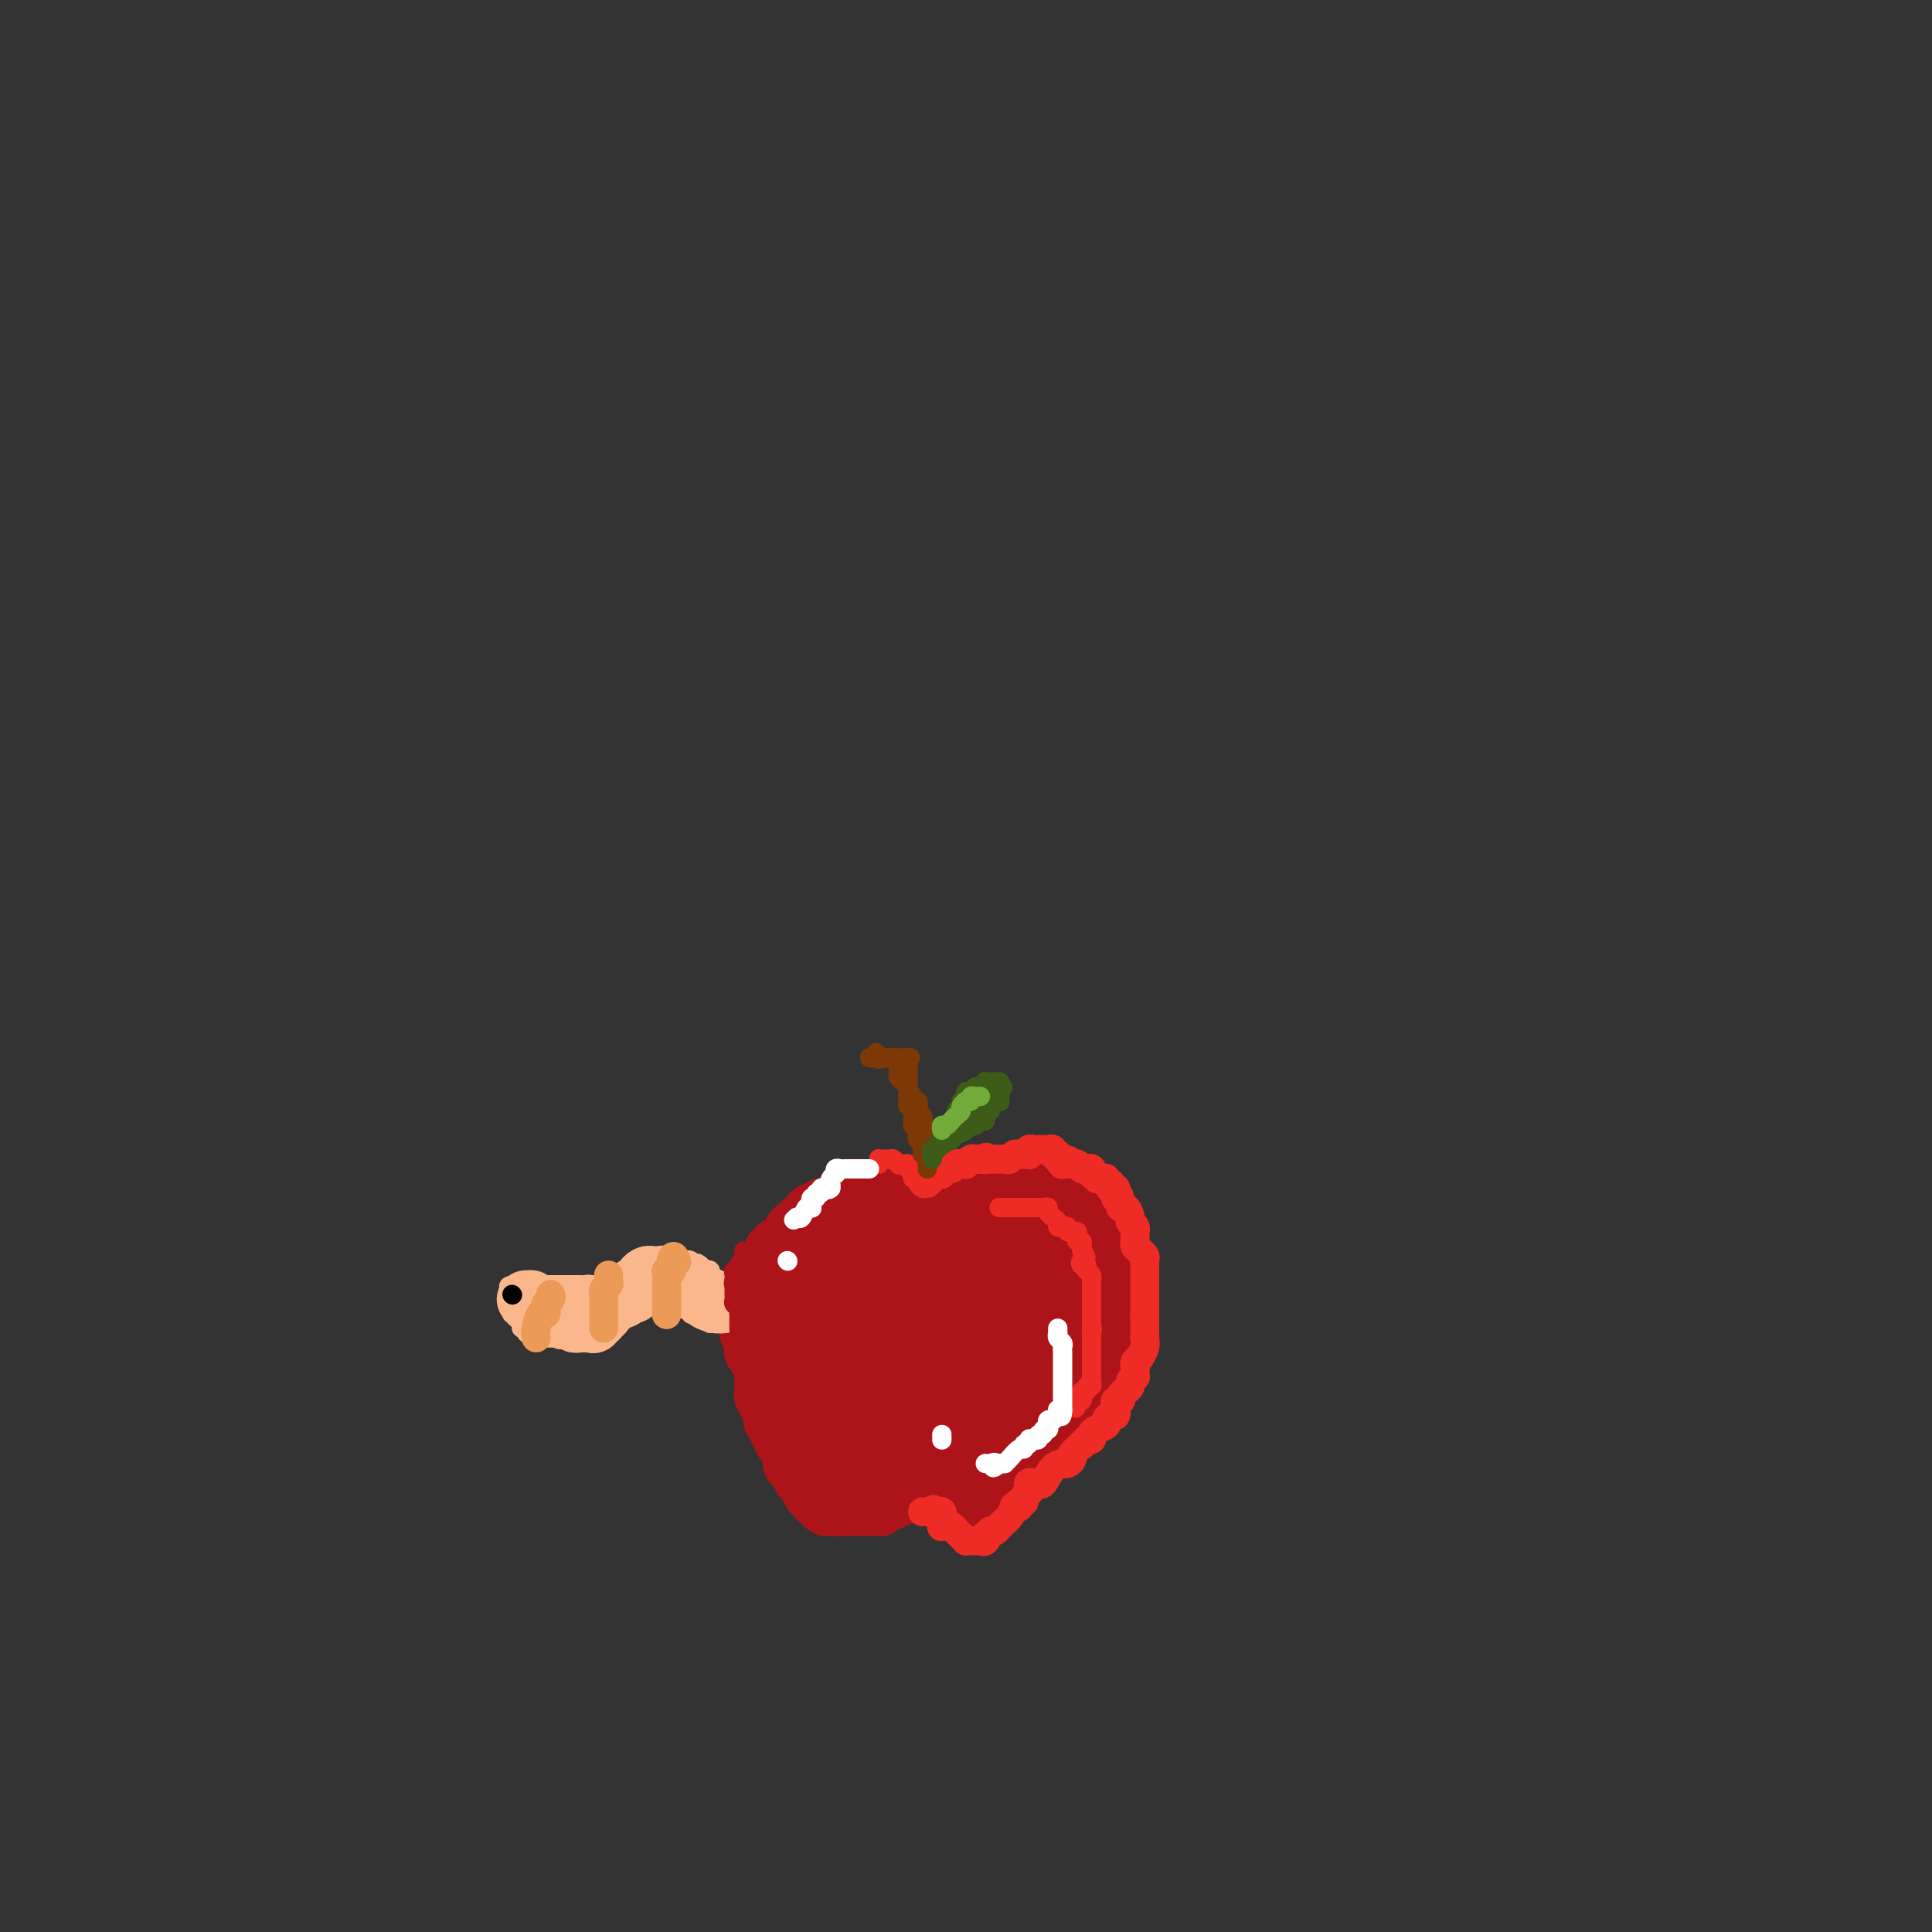 <svg viewBox='0 0 400 400' version='1.1' xmlns='http://www.w3.org/2000/svg' xmlns:xlink='http://www.w3.org/1999/xlink'><rect x="0" y="0" width="400" height="400" fill="#333333" stroke="none"/><g fill='none' stroke='#AD1419' stroke-width='12' stroke-linecap='round' stroke-linejoin='round'><path d='M194,250c0.451,0.007 0.903,0.013 1,0c0.097,-0.013 -0.160,-0.046 0,0c0.160,0.046 0.736,0.170 1,0c0.264,-0.170 0.217,-0.633 1,-1c0.783,-0.367 2.395,-0.638 3,-1c0.605,-0.362 0.204,-0.814 0,-1c-0.204,-0.186 -0.209,-0.106 0,0c0.209,0.106 0.633,0.238 1,0c0.367,-0.238 0.676,-0.847 1,-1c0.324,-0.153 0.664,0.152 1,0c0.336,-0.152 0.667,-0.759 1,-1c0.333,-0.241 0.666,-0.117 1,0c0.334,0.117 0.667,0.227 1,0c0.333,-0.227 0.667,-0.792 1,-1c0.333,-0.208 0.667,-0.059 1,0c0.333,0.059 0.667,0.030 1,0'/><path d='M209,244c2.500,-0.928 1.251,-0.249 1,0c-0.251,0.249 0.496,0.067 1,0c0.504,-0.067 0.765,-0.018 1,0c0.235,0.018 0.443,0.004 1,0c0.557,-0.004 1.462,0.002 2,0c0.538,-0.002 0.707,-0.011 1,0c0.293,0.011 0.709,0.041 1,0c0.291,-0.041 0.455,-0.155 1,0c0.545,0.155 1.469,0.578 2,1c0.531,0.422 0.667,0.844 1,1c0.333,0.156 0.862,0.045 1,0c0.138,-0.045 -0.117,-0.024 0,0c0.117,0.024 0.605,0.052 1,0c0.395,-0.052 0.697,-0.183 1,0c0.303,0.183 0.607,0.679 1,1c0.393,0.321 0.876,0.466 1,1c0.124,0.534 -0.111,1.458 0,2c0.111,0.542 0.569,0.704 1,1c0.431,0.296 0.834,0.727 1,1c0.166,0.273 0.096,0.388 0,1c-0.096,0.612 -0.218,1.722 0,2c0.218,0.278 0.775,-0.278 1,0c0.225,0.278 0.117,1.388 0,2c-0.117,0.612 -0.241,0.727 0,1c0.241,0.273 0.849,0.703 1,1c0.151,0.297 -0.155,0.461 0,1c0.155,0.539 0.773,1.453 1,2c0.227,0.547 0.065,0.728 0,1c-0.065,0.272 -0.032,0.636 0,1'/><path d='M231,264c1.083,2.963 0.290,1.371 0,1c-0.290,-0.371 -0.078,0.478 0,1c0.078,0.522 0.021,0.717 0,1c-0.021,0.283 -0.006,0.654 0,1c0.006,0.346 0.001,0.666 0,1c-0.001,0.334 -0.000,0.684 0,1c0.000,0.316 0.000,0.600 0,1c-0.000,0.400 0.000,0.916 0,1c-0.000,0.084 -0.000,-0.263 0,0c0.000,0.263 0.001,1.135 0,2c-0.001,0.865 -0.004,1.723 0,2c0.004,0.277 0.016,-0.028 0,0c-0.016,0.028 -0.060,0.388 0,1c0.060,0.612 0.223,1.475 0,2c-0.223,0.525 -0.833,0.713 -1,1c-0.167,0.287 0.109,0.672 0,1c-0.109,0.328 -0.601,0.598 -1,1c-0.399,0.402 -0.703,0.937 -1,1c-0.297,0.063 -0.587,-0.347 -1,0c-0.413,0.347 -0.951,1.451 -1,2c-0.049,0.549 0.389,0.543 0,1c-0.389,0.457 -1.606,1.375 -2,2c-0.394,0.625 0.034,0.955 0,1c-0.034,0.045 -0.530,-0.195 -1,0c-0.470,0.195 -0.913,0.826 -1,1c-0.087,0.174 0.183,-0.108 0,0c-0.183,0.108 -0.818,0.606 -1,1c-0.182,0.394 0.091,0.684 0,1c-0.091,0.316 -0.545,0.658 -1,1'/><path d='M220,293c-1.730,1.944 -1.056,0.304 -1,0c0.056,-0.304 -0.506,0.728 -1,1c-0.494,0.272 -0.920,-0.215 -1,0c-0.080,0.215 0.186,1.132 0,2c-0.186,0.868 -0.824,1.685 -1,2c-0.176,0.315 0.112,0.126 0,0c-0.112,-0.126 -0.622,-0.189 -1,0c-0.378,0.189 -0.622,0.629 -1,1c-0.378,0.371 -0.889,0.674 -1,1c-0.111,0.326 0.177,0.675 0,1c-0.177,0.325 -0.821,0.626 -1,1c-0.179,0.374 0.106,0.821 0,1c-0.106,0.179 -0.603,0.089 -1,0c-0.397,-0.089 -0.694,-0.178 -1,0c-0.306,0.178 -0.619,0.622 -1,1c-0.381,0.378 -0.828,0.689 -1,1c-0.172,0.311 -0.070,0.623 0,1c0.070,0.377 0.106,0.818 0,1c-0.106,0.182 -0.354,0.104 -1,0c-0.646,-0.104 -1.689,-0.235 -2,0c-0.311,0.235 0.110,0.837 0,1c-0.110,0.163 -0.750,-0.111 -1,0c-0.250,0.111 -0.108,0.607 0,1c0.108,0.393 0.183,0.683 0,1c-0.183,0.317 -0.624,0.662 -1,1c-0.376,0.338 -0.688,0.669 -1,1'/><path d='M202,312c-3.029,2.956 -1.600,0.846 -1,0c0.600,-0.846 0.372,-0.426 0,0c-0.372,0.426 -0.887,0.860 -1,1c-0.113,0.140 0.177,-0.014 0,0c-0.177,0.014 -0.821,0.197 -1,0c-0.179,-0.197 0.106,-0.774 0,-1c-0.106,-0.226 -0.603,-0.102 -1,0c-0.397,0.102 -0.694,0.181 -1,0c-0.306,-0.181 -0.621,-0.623 -1,-1c-0.379,-0.377 -0.823,-0.689 -1,-1c-0.177,-0.311 -0.089,-0.619 0,-1c0.089,-0.381 0.178,-0.833 0,-1c-0.178,-0.167 -0.622,-0.048 -1,0c-0.378,0.048 -0.689,0.024 -1,0'/><path d='M193,308c-1.349,-0.846 -0.221,-0.960 0,-1c0.221,-0.040 -0.466,-0.007 -1,0c-0.534,0.007 -0.917,-0.012 -1,0c-0.083,0.012 0.133,0.055 0,0c-0.133,-0.055 -0.614,-0.208 -1,0c-0.386,0.208 -0.678,0.777 -1,1c-0.322,0.223 -0.674,0.098 -1,0c-0.326,-0.098 -0.626,-0.171 -1,0c-0.374,0.171 -0.821,0.584 -1,1c-0.179,0.416 -0.089,0.833 0,1c0.089,0.167 0.178,0.083 0,0c-0.178,-0.083 -0.622,-0.167 -1,0c-0.378,0.167 -0.689,0.583 -1,1'/><path d='M184,311c-1.559,0.480 -0.957,0.181 -1,0c-0.043,-0.181 -0.733,-0.245 -1,0c-0.267,0.245 -0.113,0.798 0,1c0.113,0.202 0.185,0.054 0,0c-0.185,-0.054 -0.628,-0.015 -1,0c-0.372,0.015 -0.673,0.004 -1,0c-0.327,-0.004 -0.679,-0.001 -1,0c-0.321,0.001 -0.611,0.000 -1,0c-0.389,-0.000 -0.878,-0.000 -1,0c-0.122,0.000 0.122,0.000 0,0c-0.122,-0.000 -0.610,-0.000 -1,0c-0.390,0.000 -0.683,0.000 -1,0c-0.317,-0.000 -0.659,-0.000 -1,0'/><path d='M174,312c-1.786,0.154 -1.252,0.038 -1,0c0.252,-0.038 0.221,0.001 0,0c-0.221,-0.001 -0.633,-0.043 -1,0c-0.367,0.043 -0.691,0.170 -1,0c-0.309,-0.170 -0.605,-0.638 -1,-1c-0.395,-0.362 -0.889,-0.618 -1,-1c-0.111,-0.382 0.162,-0.891 0,-1c-0.162,-0.109 -0.761,0.182 -1,0c-0.239,-0.182 -0.120,-0.836 0,-1c0.120,-0.164 0.242,0.163 0,0c-0.242,-0.163 -0.849,-0.817 -1,-1c-0.151,-0.183 0.153,0.105 0,0c-0.153,-0.105 -0.763,-0.603 -1,-1c-0.237,-0.397 -0.102,-0.694 0,-1c0.102,-0.306 0.171,-0.621 0,-1c-0.171,-0.379 -0.582,-0.823 -1,-1c-0.418,-0.177 -0.843,-0.089 -1,0c-0.157,0.089 -0.045,0.179 0,0c0.045,-0.179 0.022,-0.626 0,-1c-0.022,-0.374 -0.045,-0.674 0,-1c0.045,-0.326 0.156,-0.679 0,-1c-0.156,-0.321 -0.581,-0.611 -1,-1c-0.419,-0.389 -0.834,-0.877 -1,-1c-0.166,-0.123 -0.083,0.121 0,0c0.083,-0.121 0.167,-0.606 0,-1c-0.167,-0.394 -0.583,-0.697 -1,-1'/><path d='M161,296c-1.177,-2.328 -0.119,-1.148 0,-1c0.119,0.148 -0.699,-0.735 -1,-1c-0.301,-0.265 -0.084,0.088 0,0c0.084,-0.088 0.036,-0.616 0,-1c-0.036,-0.384 -0.061,-0.624 0,-1c0.061,-0.376 0.209,-0.888 0,-1c-0.209,-0.112 -0.774,0.177 -1,0c-0.226,-0.177 -0.113,-0.821 0,-1c0.113,-0.179 0.226,0.107 0,0c-0.226,-0.107 -0.793,-0.607 -1,-1c-0.207,-0.393 -0.056,-0.680 0,-1c0.056,-0.320 0.016,-0.675 0,-1c-0.016,-0.325 -0.008,-0.620 0,-1c0.008,-0.380 0.017,-0.843 0,-1c-0.017,-0.157 -0.061,-0.006 0,0c0.061,0.006 0.226,-0.131 0,-1c-0.226,-0.869 -0.844,-2.470 -1,-3c-0.156,-0.530 0.150,0.011 0,0c-0.150,-0.011 -0.757,-0.575 -1,-1c-0.243,-0.425 -0.121,-0.713 0,-1'/><path d='M156,279c-0.713,-3.035 0.005,-2.122 0,-2c-0.005,0.122 -0.733,-0.546 -1,-1c-0.267,-0.454 -0.071,-0.695 0,-1c0.071,-0.305 0.019,-0.673 0,-1c-0.019,-0.327 -0.005,-0.612 0,-1c0.005,-0.388 0.001,-0.877 0,-1c-0.001,-0.123 -0.000,0.121 0,0c0.000,-0.121 -0.001,-0.606 0,-1c0.001,-0.394 0.003,-0.696 0,-1c-0.003,-0.304 -0.011,-0.610 0,-1c0.011,-0.390 0.042,-0.864 0,-1c-0.042,-0.136 -0.156,0.066 0,0c0.156,-0.066 0.581,-0.400 1,-1c0.419,-0.600 0.833,-1.465 1,-2c0.167,-0.535 0.087,-0.738 0,-1c-0.087,-0.262 -0.182,-0.582 0,-1c0.182,-0.418 0.641,-0.934 1,-1c0.359,-0.066 0.617,0.318 1,0c0.383,-0.318 0.890,-1.338 1,-2c0.110,-0.662 -0.178,-0.965 0,-1c0.178,-0.035 0.822,0.198 1,0c0.178,-0.198 -0.111,-0.827 0,-1c0.111,-0.173 0.621,0.108 1,0c0.379,-0.108 0.627,-0.606 1,-1c0.373,-0.394 0.870,-0.683 1,-1c0.130,-0.317 -0.106,-0.662 0,-1c0.106,-0.338 0.553,-0.669 1,-1'/><path d='M165,254c1.626,-1.730 1.693,-1.056 2,-1c0.307,0.056 0.856,-0.507 1,-1c0.144,-0.493 -0.116,-0.916 0,-1c0.116,-0.084 0.610,0.169 1,0c0.390,-0.169 0.678,-0.762 1,-1c0.322,-0.238 0.678,-0.120 1,0c0.322,0.120 0.611,0.244 1,0c0.389,-0.244 0.877,-0.854 1,-1c0.123,-0.146 -0.121,0.172 0,0c0.121,-0.172 0.606,-0.834 1,-1c0.394,-0.166 0.697,0.166 1,0c0.303,-0.166 0.606,-0.829 1,-1c0.394,-0.171 0.879,0.150 1,0c0.121,-0.150 -0.123,-0.772 0,-1c0.123,-0.228 0.611,-0.061 1,0c0.389,0.061 0.678,0.016 1,0c0.322,-0.016 0.678,-0.004 1,0c0.322,0.004 0.611,0.001 1,0c0.389,-0.001 0.878,-0.000 1,0c0.122,0.000 -0.122,0.000 0,0c0.122,-0.000 0.610,-0.000 1,0c0.390,0.000 0.683,0.000 1,0c0.317,-0.000 0.659,-0.000 1,0'/><path d='M185,246c3.277,-1.242 1.471,-0.348 1,0c-0.471,0.348 0.395,0.150 1,0c0.605,-0.150 0.950,-0.251 1,0c0.050,0.251 -0.193,0.855 0,1c0.193,0.145 0.823,-0.168 1,0c0.177,0.168 -0.097,0.816 0,1c0.097,0.184 0.566,-0.095 1,0c0.434,0.095 0.833,0.565 1,1c0.167,0.435 0.100,0.834 0,1c-0.100,0.166 -0.234,0.097 0,0c0.234,-0.097 0.836,-0.222 1,0c0.164,0.222 -0.111,0.791 0,1c0.111,0.209 0.607,0.056 1,0c0.393,-0.056 0.684,-0.016 1,0c0.316,0.016 0.658,0.008 1,0'/><path d='M195,251c1.501,0.774 0.252,0.207 0,0c-0.252,-0.207 0.492,-0.056 1,0c0.508,0.056 0.779,0.015 1,0c0.221,-0.015 0.391,-0.004 1,0c0.609,0.004 1.656,0.001 2,0c0.344,-0.001 -0.014,-0.000 0,0c0.014,0.000 0.399,0.000 1,0c0.601,-0.000 1.417,0.000 2,0c0.583,-0.000 0.935,-0.001 1,0c0.065,0.001 -0.155,0.004 0,0c0.155,-0.004 0.685,-0.015 1,0c0.315,0.015 0.413,0.055 1,0c0.587,-0.055 1.661,-0.207 2,0c0.339,0.207 -0.059,0.772 0,1c0.059,0.228 0.575,0.117 1,0c0.425,-0.117 0.758,-0.241 1,0c0.242,0.241 0.393,0.848 1,1c0.607,0.152 1.672,-0.152 2,0c0.328,0.152 -0.080,0.759 0,1c0.080,0.241 0.648,0.117 1,0c0.352,-0.117 0.489,-0.229 1,0c0.511,0.229 1.395,0.797 2,1c0.605,0.203 0.932,0.042 1,0c0.068,-0.042 -0.122,0.035 0,0c0.122,-0.035 0.554,-0.182 1,0c0.446,0.182 0.904,0.692 1,1c0.096,0.308 -0.170,0.412 0,1c0.170,0.588 0.777,1.658 1,2c0.223,0.342 0.064,-0.045 0,0c-0.064,0.045 -0.032,0.523 0,1'/><path d='M221,260c0.155,0.798 0.041,0.791 0,1c-0.041,0.209 -0.011,0.632 0,1c0.011,0.368 0.003,0.681 0,1c-0.003,0.319 -0.001,0.644 0,1c0.001,0.356 0.000,0.743 0,1c-0.000,0.257 0.000,0.383 0,1c-0.000,0.617 -0.000,1.725 0,2c0.000,0.275 0.001,-0.282 0,0c-0.001,0.282 -0.004,1.402 0,2c0.004,0.598 0.016,0.675 0,1c-0.016,0.325 -0.061,0.899 0,1c0.061,0.101 0.228,-0.272 0,0c-0.228,0.272 -0.850,1.189 -1,2c-0.150,0.811 0.171,1.517 0,2c-0.171,0.483 -0.834,0.744 -1,1c-0.166,0.256 0.166,0.507 0,1c-0.166,0.493 -0.828,1.229 -1,2c-0.172,0.771 0.148,1.577 0,2c-0.148,0.423 -0.764,0.464 -1,1c-0.236,0.536 -0.091,1.565 0,2c0.091,0.435 0.127,0.274 0,1c-0.127,0.726 -0.416,2.340 -1,3c-0.584,0.660 -1.462,0.366 -2,1c-0.538,0.634 -0.736,2.197 -1,3c-0.264,0.803 -0.596,0.845 -1,1c-0.404,0.155 -0.882,0.423 -1,1c-0.118,0.577 0.123,1.464 0,2c-0.123,0.536 -0.610,0.721 -1,1c-0.390,0.279 -0.683,0.651 -1,1c-0.317,0.349 -0.659,0.674 -1,1'/><path d='M208,300c-1.345,2.348 -0.207,1.216 0,1c0.207,-0.216 -0.518,0.482 -1,1c-0.482,0.518 -0.721,0.857 -1,1c-0.279,0.143 -0.600,0.091 -1,0c-0.400,-0.091 -0.880,-0.221 -1,0c-0.120,0.221 0.122,0.792 0,1c-0.122,0.208 -0.606,0.052 -1,0c-0.394,-0.052 -0.697,0.000 -1,0c-0.303,-0.000 -0.606,-0.053 -1,0c-0.394,0.053 -0.879,0.211 -1,0c-0.121,-0.211 0.122,-0.793 0,-1c-0.122,-0.207 -0.610,-0.040 -1,0c-0.390,0.040 -0.681,-0.046 -1,0c-0.319,0.046 -0.667,0.222 -1,0c-0.333,-0.222 -0.653,-0.844 -1,-1c-0.347,-0.156 -0.723,0.155 -1,0c-0.277,-0.155 -0.455,-0.775 -1,-1c-0.545,-0.225 -1.455,-0.056 -2,0c-0.545,0.056 -0.723,0.000 -1,0c-0.277,-0.000 -0.651,0.055 -1,0c-0.349,-0.055 -0.671,-0.221 -1,0c-0.329,0.221 -0.666,0.829 -1,1c-0.334,0.171 -0.667,-0.094 -1,0c-0.333,0.094 -0.667,0.547 -1,1'/><path d='M186,303c-2.581,-0.154 -0.533,-0.037 0,0c0.533,0.037 -0.450,-0.004 -1,0c-0.550,0.004 -0.668,0.054 -1,0c-0.332,-0.054 -0.876,-0.211 -1,0c-0.124,0.211 0.174,0.789 0,1c-0.174,0.211 -0.820,0.056 -1,0c-0.180,-0.056 0.107,-0.014 0,0c-0.107,0.014 -0.607,-0.000 -1,0c-0.393,0.000 -0.679,0.015 -1,0c-0.321,-0.015 -0.678,-0.060 -1,0c-0.322,0.060 -0.611,0.223 -1,0c-0.389,-0.223 -0.879,-0.833 -1,-1c-0.121,-0.167 0.126,0.110 0,0c-0.126,-0.110 -0.626,-0.607 -1,-1c-0.374,-0.393 -0.621,-0.682 -1,-1c-0.379,-0.318 -0.889,-0.665 -1,-1c-0.111,-0.335 0.178,-0.660 0,-1c-0.178,-0.340 -0.821,-0.696 -1,-1c-0.179,-0.304 0.107,-0.556 0,-1c-0.107,-0.444 -0.607,-1.082 -1,-2c-0.393,-0.918 -0.680,-2.118 -1,-3c-0.320,-0.882 -0.674,-1.447 -1,-2c-0.326,-0.553 -0.623,-1.093 -1,-2c-0.377,-0.907 -0.832,-2.182 -1,-3c-0.168,-0.818 -0.049,-1.178 0,-2c0.049,-0.822 0.027,-2.107 0,-3c-0.027,-0.893 -0.059,-1.394 0,-2c0.059,-0.606 0.208,-1.317 0,-2c-0.208,-0.683 -0.774,-1.338 -1,-2c-0.226,-0.662 -0.113,-1.331 0,-2'/><path d='M167,272c-0.928,-4.348 -0.248,-2.220 0,-2c0.248,0.220 0.065,-1.470 0,-2c-0.065,-0.530 -0.014,0.100 0,0c0.014,-0.100 -0.011,-0.931 0,-2c0.011,-1.069 0.058,-2.377 0,-3c-0.058,-0.623 -0.222,-0.562 0,-1c0.222,-0.438 0.829,-1.375 1,-2c0.171,-0.625 -0.095,-0.937 0,-1c0.095,-0.063 0.550,0.123 1,0c0.450,-0.123 0.894,-0.554 1,-1c0.106,-0.446 -0.126,-0.908 0,-1c0.126,-0.092 0.610,0.187 1,0c0.390,-0.187 0.687,-0.839 1,-1c0.313,-0.161 0.642,0.168 1,0c0.358,-0.168 0.744,-0.834 1,-1c0.256,-0.166 0.382,0.167 1,0c0.618,-0.167 1.727,-0.833 2,-1c0.273,-0.167 -0.292,0.166 0,0c0.292,-0.166 1.440,-0.829 2,-1c0.560,-0.171 0.531,0.151 1,0c0.469,-0.151 1.436,-0.773 2,-1c0.564,-0.227 0.724,-0.058 1,0c0.276,0.058 0.668,0.004 1,0c0.332,-0.004 0.603,0.041 1,0c0.397,-0.041 0.918,-0.168 1,0c0.082,0.168 -0.277,0.633 0,1c0.277,0.367 1.190,0.637 2,1c0.810,0.363 1.517,0.818 2,1c0.483,0.182 0.741,0.091 1,0'/><path d='M191,255c1.736,0.480 1.577,0.180 2,0c0.423,-0.180 1.428,-0.240 2,0c0.572,0.240 0.712,0.781 1,1c0.288,0.219 0.724,0.115 1,0c0.276,-0.115 0.394,-0.241 1,0c0.606,0.241 1.702,0.849 2,1c0.298,0.151 -0.202,-0.156 0,0c0.202,0.156 1.105,0.774 2,1c0.895,0.226 1.780,0.061 2,0c0.220,-0.061 -0.226,-0.016 0,0c0.226,0.016 1.122,0.003 2,0c0.878,-0.003 1.737,0.003 2,0c0.263,-0.003 -0.069,-0.016 0,0c0.069,0.016 0.540,0.060 1,0c0.460,-0.060 0.908,-0.224 1,0c0.092,0.224 -0.171,0.838 0,1c0.171,0.162 0.778,-0.126 1,0c0.222,0.126 0.059,0.666 0,1c-0.059,0.334 -0.016,0.460 0,1c0.016,0.540 0.004,1.493 0,2c-0.004,0.507 -0.001,0.569 0,1c0.001,0.431 0.000,1.232 0,2c-0.000,0.768 -0.000,1.504 0,2c0.000,0.496 0.001,0.752 0,1c-0.001,0.248 -0.003,0.489 0,1c0.003,0.511 0.011,1.292 0,2c-0.011,0.708 -0.041,1.345 0,2c0.041,0.655 0.155,1.330 0,2c-0.155,0.670 -0.577,1.335 -1,2'/><path d='M210,278c-0.089,2.898 0.187,1.143 0,1c-0.187,-0.143 -0.839,1.328 -1,2c-0.161,0.672 0.168,0.546 0,1c-0.168,0.454 -0.833,1.487 -1,2c-0.167,0.513 0.163,0.507 0,1c-0.163,0.493 -0.818,1.484 -1,2c-0.182,0.516 0.109,0.557 0,1c-0.109,0.443 -0.616,1.288 -1,2c-0.384,0.712 -0.643,1.290 -1,2c-0.357,0.710 -0.813,1.552 -1,2c-0.187,0.448 -0.107,0.502 0,1c0.107,0.498 0.239,1.439 0,2c-0.239,0.561 -0.849,0.740 -1,1c-0.151,0.260 0.156,0.600 0,1c-0.156,0.400 -0.774,0.859 -1,1c-0.226,0.141 -0.061,-0.037 0,-2c0.061,-1.963 0.016,-5.713 0,-7c-0.016,-1.287 -0.005,-0.112 0,-1c0.005,-0.888 0.002,-3.838 0,-5c-0.002,-1.162 -0.005,-0.534 0,-1c0.005,-0.466 0.016,-2.026 0,-3c-0.016,-0.974 -0.060,-1.363 0,-2c0.060,-0.637 0.222,-1.521 0,-2c-0.222,-0.479 -0.829,-0.552 -1,-1c-0.171,-0.448 0.094,-1.271 0,-2c-0.094,-0.729 -0.547,-1.365 -1,-2'/><path d='M200,272c-0.311,-4.445 -0.087,-1.557 0,-1c0.087,0.557 0.037,-1.218 0,-2c-0.037,-0.782 -0.063,-0.573 0,-1c0.063,-0.427 0.214,-1.490 0,-2c-0.214,-0.510 -0.794,-0.465 -1,-1c-0.206,-0.535 -0.040,-1.648 0,-2c0.040,-0.352 -0.046,0.059 0,0c0.046,-0.059 0.225,-0.588 0,-1c-0.225,-0.412 -0.853,-0.706 -1,-1c-0.147,-0.294 0.186,-0.587 0,-1c-0.186,-0.413 -0.890,-0.946 -1,-1c-0.110,-0.054 0.374,0.371 0,0c-0.374,-0.371 -1.606,-1.537 -2,-2c-0.394,-0.463 0.048,-0.224 0,0c-0.048,0.224 -0.587,0.431 -1,1c-0.413,0.569 -0.699,1.500 -1,2c-0.301,0.500 -0.617,0.569 -1,1c-0.383,0.431 -0.835,1.222 -1,2c-0.165,0.778 -0.044,1.541 0,2c0.044,0.459 0.012,0.612 0,1c-0.012,0.388 -0.005,1.010 0,2c0.005,0.990 0.007,2.348 0,3c-0.007,0.652 -0.022,0.597 0,1c0.022,0.403 0.083,1.262 0,2c-0.083,0.738 -0.309,1.354 0,2c0.309,0.646 1.155,1.323 2,2'/><path d='M193,278c0.471,2.742 0.647,2.096 1,2c0.353,-0.096 0.883,0.358 1,1c0.117,0.642 -0.179,1.471 0,2c0.179,0.529 0.833,0.758 1,1c0.167,0.242 -0.151,0.498 0,1c0.151,0.502 0.773,1.252 1,2c0.227,0.748 0.061,1.496 0,2c-0.061,0.504 -0.016,0.765 0,1c0.016,0.235 0.004,0.443 0,1c-0.004,0.557 -0.001,1.463 0,2c0.001,0.537 0.001,0.703 0,1c-0.001,0.297 -0.003,0.723 0,1c0.003,0.277 0.012,0.404 0,1c-0.012,0.596 -0.045,1.662 0,2c0.045,0.338 0.167,-0.053 0,0c-0.167,0.053 -0.622,0.550 -1,1c-0.378,0.450 -0.679,0.853 -1,1c-0.321,0.147 -0.664,0.037 -1,0c-0.336,-0.037 -0.666,0.000 -1,0c-0.334,-0.000 -0.671,-0.037 -1,0c-0.329,0.037 -0.651,0.147 -1,0c-0.349,-0.147 -0.724,-0.553 -1,-1c-0.276,-0.447 -0.454,-0.935 -1,-1c-0.546,-0.065 -1.460,0.294 -2,0c-0.540,-0.294 -0.705,-1.241 -1,-2c-0.295,-0.759 -0.720,-1.330 -1,-2c-0.280,-0.670 -0.415,-1.437 -1,-2c-0.585,-0.563 -1.619,-0.921 -2,-2c-0.381,-1.079 -0.109,-2.880 0,-4c0.109,-1.120 0.054,-1.560 0,-2'/><path d='M182,284c-0.939,-2.754 -0.788,-2.639 -1,-3c-0.212,-0.361 -0.789,-1.198 -1,-2c-0.211,-0.802 -0.056,-1.570 0,-2c0.056,-0.430 0.014,-0.521 0,-1c-0.014,-0.479 0.000,-1.346 0,-2c-0.000,-0.654 -0.015,-1.094 0,-2c0.015,-0.906 0.060,-2.280 0,-3c-0.060,-0.720 -0.226,-0.788 0,-1c0.226,-0.212 0.844,-0.568 1,-1c0.156,-0.432 -0.150,-0.942 0,-1c0.150,-0.058 0.757,0.334 1,0c0.243,-0.334 0.121,-1.394 0,-2c-0.121,-0.606 -0.243,-0.758 0,-1c0.243,-0.242 0.849,-0.576 1,-1c0.151,-0.424 -0.155,-0.940 0,-1c0.155,-0.060 0.771,0.334 1,0c0.229,-0.334 0.072,-1.397 0,-2c-0.072,-0.603 -0.060,-0.747 0,-1c0.060,-0.253 0.167,-0.615 0,-1c-0.167,-0.385 -0.608,-0.794 -1,-1c-0.392,-0.206 -0.735,-0.211 -1,0c-0.265,0.211 -0.452,0.637 -1,1c-0.548,0.363 -1.456,0.664 -2,1c-0.544,0.336 -0.723,0.706 -1,1c-0.277,0.294 -0.650,0.513 -1,1c-0.350,0.487 -0.675,1.244 -1,2'/><path d='M176,262c-1.033,1.062 -0.617,0.717 -1,1c-0.383,0.283 -1.567,1.194 -2,2c-0.433,0.806 -0.116,1.508 0,2c0.116,0.492 0.031,0.774 0,1c-0.031,0.226 -0.008,0.395 0,1c0.008,0.605 0.001,1.646 0,2c-0.001,0.354 0.003,0.022 0,1c-0.003,0.978 -0.013,3.267 0,4c0.013,0.733 0.049,-0.090 0,0c-0.049,0.090 -0.183,1.095 0,2c0.183,0.905 0.682,1.712 1,2c0.318,0.288 0.456,0.056 1,1c0.544,0.944 1.494,3.064 2,4c0.506,0.936 0.567,0.689 1,1c0.433,0.311 1.237,1.182 2,2c0.763,0.818 1.485,1.585 2,2c0.515,0.415 0.824,0.479 1,1c0.176,0.521 0.219,1.499 1,2c0.781,0.501 2.299,0.527 3,1c0.701,0.473 0.583,1.395 1,2c0.417,0.605 1.368,0.894 2,1c0.632,0.106 0.943,0.029 1,0c0.057,-0.029 -0.142,-0.011 0,0c0.142,0.011 0.626,0.013 1,0c0.374,-0.013 0.639,-0.042 1,0c0.361,0.042 0.817,0.155 1,0c0.183,-0.155 0.091,-0.577 0,-1'/><path d='M194,296c1.547,-0.329 0.415,-2.651 0,-4c-0.415,-1.349 -0.114,-1.724 0,-2c0.114,-0.276 0.041,-0.451 0,-1c-0.041,-0.549 -0.048,-1.470 0,-2c0.048,-0.530 0.152,-0.668 0,-1c-0.152,-0.332 -0.561,-0.859 -1,-1c-0.439,-0.141 -0.909,0.102 -1,0c-0.091,-0.102 0.197,-0.549 0,-1c-0.197,-0.451 -0.879,-0.905 -1,-1c-0.121,-0.095 0.317,0.171 0,0c-0.317,-0.171 -1.391,-0.778 -2,-1c-0.609,-0.222 -0.753,-0.058 -1,0c-0.247,0.058 -0.596,0.011 -1,0c-0.404,-0.011 -0.864,0.013 -1,0c-0.136,-0.013 0.050,-0.062 0,0c-0.050,0.062 -0.338,0.234 -1,0c-0.662,-0.234 -1.698,-0.875 -2,-1c-0.302,-0.125 0.129,0.265 0,0c-0.129,-0.265 -0.819,-1.184 -1,-2c-0.181,-0.816 0.148,-1.529 0,-2c-0.148,-0.471 -0.772,-0.701 -1,-1c-0.228,-0.299 -0.061,-0.668 0,-1c0.061,-0.332 0.016,-0.628 0,-1c-0.016,-0.372 -0.005,-0.821 0,-1c0.005,-0.179 0.002,-0.090 0,0'/></g>
<g fill='none' stroke='#EE2B24' stroke-width='6' stroke-linecap='round' stroke-linejoin='round'><path d='M192,245c0.341,-0.312 0.683,-0.623 1,-1c0.317,-0.377 0.610,-0.818 1,-1c0.390,-0.182 0.878,-0.105 1,0c0.122,0.105 -0.122,0.238 0,0c0.122,-0.238 0.611,-0.849 1,-1c0.389,-0.151 0.678,0.157 1,0c0.322,-0.157 0.678,-0.778 1,-1c0.322,-0.222 0.611,-0.045 1,0c0.389,0.045 0.878,-0.040 1,0c0.122,0.040 -0.122,0.207 0,0c0.122,-0.207 0.610,-0.786 1,-1c0.390,-0.214 0.683,-0.061 1,0c0.317,0.061 0.659,0.031 1,0'/><path d='M203,240c1.941,-0.773 1.294,-0.207 1,0c-0.294,0.207 -0.233,0.055 0,0c0.233,-0.055 0.640,-0.014 1,0c0.360,0.014 0.674,-0.000 1,0c0.326,0.000 0.665,0.014 1,0c0.335,-0.014 0.667,-0.056 1,0c0.333,0.056 0.667,0.211 1,0c0.333,-0.211 0.664,-0.788 1,-1c0.336,-0.212 0.678,-0.061 1,0c0.322,0.061 0.625,0.030 1,0c0.375,-0.030 0.821,-0.061 1,0c0.179,0.061 0.089,0.212 0,0c-0.089,-0.212 -0.177,-0.789 0,-1c0.177,-0.211 0.621,-0.056 1,0c0.379,0.056 0.694,0.014 1,0c0.306,-0.014 0.603,0.000 1,0c0.397,-0.000 0.895,-0.015 1,0c0.105,0.015 -0.183,0.060 0,0c0.183,-0.060 0.836,-0.226 1,0c0.164,0.226 -0.162,0.844 0,1c0.162,0.156 0.813,-0.150 1,0c0.187,0.150 -0.089,0.757 0,1c0.089,0.243 0.545,0.121 1,0'/><path d='M220,240c2.586,0.226 0.552,0.792 0,1c-0.552,0.208 0.377,0.060 1,0c0.623,-0.060 0.940,-0.030 1,0c0.060,0.030 -0.138,0.059 0,0c0.138,-0.059 0.612,-0.208 1,0c0.388,0.208 0.692,0.773 1,1c0.308,0.227 0.622,0.117 1,0c0.378,-0.117 0.822,-0.241 1,0c0.178,0.241 0.090,0.848 0,1c-0.090,0.152 -0.183,-0.151 0,0c0.183,0.151 0.641,0.758 1,1c0.359,0.242 0.618,0.121 1,0c0.382,-0.121 0.886,-0.242 1,0c0.114,0.242 -0.162,0.849 0,1c0.162,0.151 0.761,-0.152 1,0c0.239,0.152 0.116,0.759 0,1c-0.116,0.241 -0.227,0.116 0,0c0.227,-0.116 0.792,-0.224 1,0c0.208,0.224 0.059,0.778 0,1c-0.059,0.222 -0.030,0.111 0,0'/><path d='M231,247c1.638,1.267 0.233,0.935 0,1c-0.233,0.065 0.707,0.528 1,1c0.293,0.472 -0.061,0.952 0,1c0.061,0.048 0.538,-0.337 1,0c0.462,0.337 0.908,1.396 1,2c0.092,0.604 -0.172,0.753 0,1c0.172,0.247 0.778,0.591 1,1c0.222,0.409 0.058,0.883 0,1c-0.058,0.117 -0.012,-0.122 0,0c0.012,0.122 -0.012,0.606 0,1c0.012,0.394 0.060,0.697 0,1c-0.060,0.303 -0.226,0.606 0,1c0.226,0.394 0.845,0.879 1,1c0.155,0.121 -0.155,-0.121 0,0c0.155,0.121 0.773,0.606 1,1c0.227,0.394 0.061,0.697 0,1c-0.061,0.303 -0.016,0.606 0,1c0.016,0.394 0.004,0.878 0,1c-0.004,0.122 -0.001,-0.118 0,0c0.001,0.118 0.000,0.594 0,1c-0.000,0.406 -0.000,0.742 0,1c0.000,0.258 0.000,0.437 0,1c-0.000,0.563 -0.000,1.510 0,2c0.000,0.490 0.000,0.523 0,1c-0.000,0.477 -0.000,1.398 0,2c0.000,0.602 0.000,0.886 0,1c-0.000,0.114 -0.000,0.057 0,0'/><path d='M237,272c-0.000,2.055 -0.000,1.194 0,1c0.000,-0.194 0.001,0.279 0,1c-0.001,0.721 -0.004,1.689 0,2c0.004,0.311 0.016,-0.037 0,0c-0.016,0.037 -0.061,0.458 0,1c0.061,0.542 0.227,1.206 0,2c-0.227,0.794 -0.845,1.719 -1,2c-0.155,0.281 0.155,-0.084 0,0c-0.155,0.084 -0.774,0.615 -1,1c-0.226,0.385 -0.060,0.624 0,1c0.060,0.376 0.012,0.888 0,1c-0.012,0.112 0.012,-0.177 0,0c-0.012,0.177 -0.058,0.821 0,1c0.058,0.179 0.222,-0.107 0,0c-0.222,0.107 -0.829,0.607 -1,1c-0.171,0.393 0.094,0.679 0,1c-0.094,0.321 -0.547,0.676 -1,1c-0.453,0.324 -0.905,0.616 -1,1c-0.095,0.384 0.168,0.858 0,1c-0.168,0.142 -0.767,-0.050 -1,0c-0.233,0.050 -0.099,0.342 0,1c0.099,0.658 0.164,1.682 0,2c-0.164,0.318 -0.556,-0.070 -1,0c-0.444,0.070 -0.941,0.597 -1,1c-0.059,0.403 0.321,0.683 0,1c-0.321,0.317 -1.344,0.673 -2,1c-0.656,0.327 -0.946,0.627 -1,1c-0.054,0.373 0.127,0.821 0,1c-0.127,0.179 -0.564,0.090 -1,0'/><path d='M225,298c-1.730,2.190 -1.055,1.165 -1,1c0.055,-0.165 -0.511,0.530 -1,1c-0.489,0.470 -0.900,0.714 -1,1c-0.100,0.286 0.111,0.613 0,1c-0.111,0.387 -0.544,0.833 -1,1c-0.456,0.167 -0.934,0.055 -1,0c-0.066,-0.055 0.281,-0.053 0,0c-0.281,0.053 -1.189,0.157 -2,1c-0.811,0.843 -1.524,2.425 -2,3c-0.476,0.575 -0.715,0.143 -1,0c-0.285,-0.143 -0.616,0.003 -1,0c-0.384,-0.003 -0.820,-0.154 -1,0c-0.180,0.154 -0.105,0.615 0,1c0.105,0.385 0.239,0.695 0,1c-0.239,0.305 -0.853,0.604 -1,1c-0.147,0.396 0.171,0.889 0,1c-0.171,0.111 -0.833,-0.160 -1,0c-0.167,0.160 0.161,0.751 0,1c-0.161,0.249 -0.813,0.157 -1,0c-0.187,-0.157 0.089,-0.378 0,0c-0.089,0.378 -0.545,1.354 -1,2c-0.455,0.646 -0.909,0.961 -1,1c-0.091,0.039 0.183,-0.200 0,0c-0.183,0.200 -0.822,0.837 -1,1c-0.178,0.163 0.106,-0.148 0,0c-0.106,0.148 -0.602,0.757 -1,1c-0.398,0.243 -0.699,0.122 -1,0'/><path d='M205,317c-3.333,3.105 -1.666,1.368 -1,1c0.666,-0.368 0.332,0.633 0,1c-0.332,0.367 -0.663,0.099 -1,0c-0.337,-0.099 -0.682,-0.030 -1,0c-0.318,0.030 -0.610,0.019 -1,0c-0.390,-0.019 -0.878,-0.047 -1,0c-0.122,0.047 0.122,0.170 0,0c-0.122,-0.170 -0.611,-0.634 -1,-1c-0.389,-0.366 -0.679,-0.633 -1,-1c-0.321,-0.367 -0.675,-0.833 -1,-1c-0.325,-0.167 -0.623,-0.033 -1,0c-0.377,0.033 -0.832,-0.033 -1,0c-0.168,0.033 -0.048,0.166 0,0c0.048,-0.166 0.023,-0.632 0,-1c-0.023,-0.368 -0.045,-0.637 0,-1c0.045,-0.363 0.156,-0.818 0,-1c-0.156,-0.182 -0.578,-0.091 -1,0'/><path d='M194,313c-1.110,-0.928 -0.885,-0.249 -1,0c-0.115,0.249 -0.569,0.067 -1,0c-0.431,-0.067 -0.837,-0.019 -1,0c-0.163,0.019 -0.081,0.010 0,0'/></g>
<g fill='none' stroke='#EE2B24' stroke-width='4' stroke-linecap='round' stroke-linejoin='round'><path d='M191,246c0.122,0.081 0.244,0.162 0,0c-0.244,-0.162 -0.854,-0.568 -1,-1c-0.146,-0.432 0.172,-0.890 0,-1c-0.172,-0.110 -0.834,0.128 -1,0c-0.166,-0.128 0.163,-0.623 0,-1c-0.163,-0.377 -0.817,-0.637 -1,-1c-0.183,-0.363 0.105,-0.828 0,-1c-0.105,-0.172 -0.601,-0.049 -1,0c-0.399,0.049 -0.699,0.025 -1,0'/><path d='M186,241c-0.786,-0.790 -0.252,-0.264 0,0c0.252,0.264 0.221,0.267 0,0c-0.221,-0.267 -0.634,-0.805 -1,-1c-0.366,-0.195 -0.687,-0.049 -1,0c-0.313,0.049 -0.620,-0.001 -1,0c-0.380,0.001 -0.834,0.052 -1,0c-0.166,-0.052 -0.045,-0.206 0,0c0.045,0.206 0.013,0.773 0,1c-0.013,0.227 -0.006,0.113 0,0'/><path d='M207,250c-0.120,0.000 -0.239,0.000 0,0c0.239,0.000 0.838,-0.000 1,0c0.162,0.000 -0.111,0.000 0,0c0.111,-0.000 0.608,-0.000 1,0c0.392,0.000 0.680,0.000 1,0c0.320,0.000 0.674,0.000 1,0c0.326,0.000 0.626,0.000 1,0c0.374,0.000 0.822,0.000 1,0c0.178,0.000 0.086,0.000 0,0c-0.086,0.000 -0.168,0.000 0,0c0.168,0.000 0.584,0.000 1,0'/><path d='M214,250c1.266,-0.003 0.930,-0.012 1,0c0.070,0.012 0.544,0.044 1,0c0.456,-0.044 0.892,-0.166 1,0c0.108,0.166 -0.112,0.619 0,1c0.112,0.381 0.556,0.690 1,1c0.444,0.310 0.889,0.623 1,1c0.111,0.377 -0.110,0.819 0,1c0.110,0.181 0.552,0.101 1,0c0.448,-0.101 0.904,-0.223 1,0c0.096,0.223 -0.167,0.791 0,1c0.167,0.209 0.763,0.059 1,0c0.237,-0.059 0.115,-0.026 0,0c-0.115,0.026 -0.223,0.045 0,0c0.223,-0.045 0.778,-0.153 1,0c0.222,0.153 0.112,0.566 0,1c-0.112,0.434 -0.226,0.887 0,1c0.226,0.113 0.793,-0.114 1,0c0.207,0.114 0.056,0.569 0,1c-0.056,0.431 -0.016,0.837 0,1c0.016,0.163 0.008,0.081 0,0'/><path d='M224,259c1.563,1.780 0.470,1.730 0,2c-0.470,0.270 -0.318,0.860 0,1c0.318,0.140 0.803,-0.170 1,0c0.197,0.170 0.105,0.819 0,1c-0.105,0.181 -0.224,-0.106 0,0c0.224,0.106 0.792,0.607 1,1c0.208,0.393 0.056,0.680 0,1c-0.056,0.320 -0.015,0.673 0,1c0.015,0.327 0.004,0.626 0,1c-0.004,0.374 -0.001,0.821 0,1c0.001,0.179 0.000,0.089 0,0c-0.000,-0.089 -0.000,-0.178 0,0c0.000,0.178 0.000,0.621 0,1c-0.000,0.379 -0.000,0.693 0,1c0.000,0.307 0.000,0.607 0,1c-0.000,0.393 -0.000,0.878 0,1c0.000,0.122 0.000,-0.121 0,0c-0.000,0.121 -0.000,0.606 0,1c0.000,0.394 0.000,0.697 0,1'/><path d='M226,274c0.309,2.483 0.083,1.190 0,1c-0.083,-0.190 -0.022,0.723 0,1c0.022,0.277 0.006,-0.081 0,0c-0.006,0.081 -0.002,0.600 0,1c0.002,0.400 0.000,0.681 0,1c-0.000,0.319 -0.000,0.677 0,1c0.000,0.323 0.000,0.611 0,1c-0.000,0.389 -0.000,0.877 0,1c0.000,0.123 -0.000,-0.121 0,0c0.000,0.121 0.000,0.606 0,1c-0.000,0.394 -0.000,0.697 0,1c0.000,0.303 0.001,0.607 0,1c-0.001,0.393 -0.004,0.875 0,1c0.004,0.125 0.016,-0.106 0,0c-0.016,0.106 -0.061,0.549 0,1c0.061,0.451 0.226,0.908 0,1c-0.226,0.092 -0.844,-0.182 -1,0c-0.156,0.182 0.151,0.819 0,1c-0.151,0.181 -0.759,-0.095 -1,0c-0.241,0.095 -0.116,0.562 0,1c0.116,0.438 0.224,0.849 0,1c-0.224,0.151 -0.778,0.043 -1,0c-0.222,-0.043 -0.111,-0.022 0,0'/><path d='M223,290c-0.500,2.667 -0.250,1.333 0,0'/></g>
<g fill='none' stroke='#FFFFFF' stroke-width='4' stroke-linecap='round' stroke-linejoin='round'><path d='M219,275c-0.008,0.447 -0.016,0.893 0,1c0.016,0.107 0.057,-0.126 0,0c-0.057,0.126 -0.211,0.612 0,1c0.211,0.388 0.789,0.677 1,1c0.211,0.323 0.057,0.678 0,1c-0.057,0.322 -0.015,0.611 0,1c0.015,0.389 0.004,0.877 0,1c-0.004,0.123 -0.001,-0.121 0,0c0.001,0.121 0.000,0.605 0,1c-0.000,0.395 -0.000,0.701 0,1c0.000,0.299 0.000,0.591 0,1c-0.000,0.409 -0.000,0.936 0,1c0.000,0.064 0.000,-0.334 0,0c-0.000,0.334 -0.000,1.399 0,2c0.000,0.601 0.000,0.738 0,1c-0.000,0.262 -0.000,0.647 0,1c0.000,0.353 0.000,0.672 0,1c-0.000,0.328 -0.000,0.665 0,1c0.000,0.335 0.000,0.667 0,1'/><path d='M220,292c-0.089,2.585 -0.812,0.548 -1,0c-0.188,-0.548 0.160,0.392 0,1c-0.160,0.608 -0.826,0.885 -1,1c-0.174,0.115 0.146,0.068 0,0c-0.146,-0.068 -0.756,-0.158 -1,0c-0.244,0.158 -0.122,0.563 0,1c0.122,0.437 0.244,0.905 0,1c-0.244,0.095 -0.853,-0.185 -1,0c-0.147,0.185 0.167,0.833 0,1c-0.167,0.167 -0.814,-0.147 -1,0c-0.186,0.147 0.090,0.756 0,1c-0.090,0.244 -0.545,0.122 -1,0c-0.455,-0.122 -0.908,-0.245 -1,0c-0.092,0.245 0.179,0.857 0,1c-0.179,0.143 -0.808,-0.182 -1,0c-0.192,0.182 0.055,0.872 0,1c-0.055,0.128 -0.410,-0.305 -1,0c-0.590,0.305 -1.416,1.350 -2,2c-0.584,0.650 -0.926,0.906 -1,1c-0.074,0.094 0.122,0.027 0,0c-0.122,-0.027 -0.561,-0.013 -1,0'/><path d='M207,303c-2.193,1.702 -1.175,0.456 -1,0c0.175,-0.456 -0.491,-0.123 -1,0c-0.509,0.123 -0.860,0.035 -1,0c-0.140,-0.035 -0.070,-0.018 0,0'/><path d='M195,298c0.000,0.111 0.000,0.222 0,0c0.000,-0.222 0.000,-0.778 0,-1c0.000,-0.222 0.000,-0.111 0,0'/><path d='M180,242c-0.341,0.000 -0.683,0.000 -1,0c-0.317,-0.000 -0.610,-0.000 -1,0c-0.390,0.000 -0.878,0.000 -1,0c-0.122,-0.000 0.121,-0.001 0,0c-0.121,0.001 -0.607,0.004 -1,0c-0.393,-0.004 -0.693,-0.016 -1,0c-0.307,0.016 -0.622,0.060 -1,0c-0.378,-0.060 -0.819,-0.223 -1,0c-0.181,0.223 -0.101,0.833 0,1c0.101,0.167 0.223,-0.110 0,0c-0.223,0.110 -0.791,0.607 -1,1c-0.209,0.393 -0.060,0.684 0,1c0.060,0.316 0.030,0.658 0,1'/><path d='M172,246c-0.553,0.614 -0.937,0.149 -1,0c-0.063,-0.149 0.194,0.017 0,0c-0.194,-0.017 -0.840,-0.216 -1,0c-0.160,0.216 0.167,0.846 0,1c-0.167,0.154 -0.829,-0.170 -1,0c-0.171,0.170 0.150,0.834 0,1c-0.150,0.166 -0.772,-0.165 -1,0c-0.228,0.165 -0.064,0.827 0,1c0.064,0.173 0.028,-0.142 0,0c-0.028,0.142 -0.049,0.743 0,1c0.049,0.257 0.168,0.172 0,0c-0.168,-0.172 -0.622,-0.431 -1,0c-0.378,0.431 -0.679,1.552 -1,2c-0.321,0.448 -0.660,0.224 -1,0'/><path d='M165,252c-1.167,1.000 -0.583,0.500 0,0'/><path d='M163,261c0.000,0.000 0.100,0.100 0.1,0.1'/></g>
<g fill='none' stroke='#7C3805' stroke-width='4' stroke-linecap='round' stroke-linejoin='round'><path d='M192,242c0.000,-0.334 0.000,-0.668 0,-1c-0.000,-0.332 -0.000,-0.663 0,-1c0.000,-0.337 0.000,-0.682 0,-1c-0.000,-0.318 -0.000,-0.610 0,-1c0.000,-0.390 0.001,-0.878 0,-1c-0.001,-0.122 -0.003,0.122 0,0c0.003,-0.122 0.011,-0.610 0,-1c-0.011,-0.390 -0.041,-0.682 0,-1c0.041,-0.318 0.155,-0.662 0,-1c-0.155,-0.338 -0.577,-0.669 -1,-1'/><path d='M191,233c-0.156,-1.328 -0.045,-0.149 0,0c0.045,0.149 0.026,-0.733 0,-1c-0.026,-0.267 -0.058,0.082 0,0c0.058,-0.082 0.208,-0.596 0,-1c-0.208,-0.404 -0.773,-0.700 -1,-1c-0.227,-0.300 -0.118,-0.605 0,-1c0.118,-0.395 0.243,-0.879 0,-1c-0.243,-0.121 -0.854,0.121 -1,0c-0.146,-0.121 0.172,-0.606 0,-1c-0.172,-0.394 -0.834,-0.697 -1,-1c-0.166,-0.303 0.166,-0.607 0,-1c-0.166,-0.393 -0.829,-0.875 -1,-1c-0.171,-0.125 0.150,0.107 0,0c-0.150,-0.107 -0.771,-0.553 -1,-1c-0.229,-0.447 -0.064,-0.894 0,-1c0.064,-0.106 0.028,0.129 0,0c-0.028,-0.129 -0.049,-0.623 0,-1c0.049,-0.377 0.168,-0.637 0,-1c-0.168,-0.363 -0.622,-0.829 -1,-1c-0.378,-0.171 -0.679,-0.046 -1,0c-0.321,0.046 -0.663,0.013 -1,0c-0.337,-0.013 -0.668,-0.007 -1,0'/><path d='M182,219c-1.351,-2.166 -0.229,-0.580 0,0c0.229,0.580 -0.437,0.155 -1,0c-0.563,-0.155 -1.024,-0.042 -1,0c0.024,0.042 0.531,0.011 1,0c0.469,-0.011 0.899,-0.003 1,0c0.101,0.003 -0.127,0.001 0,0c0.127,-0.001 0.608,-0.000 1,0c0.392,0.000 0.697,0.000 1,0c0.303,-0.000 0.606,-0.000 1,0c0.394,0.000 0.879,0.000 1,0c0.121,-0.000 -0.121,-0.000 0,0c0.121,0.000 0.606,0.000 1,0c0.394,-0.000 0.697,-0.000 1,0'/><path d='M188,219c0.928,-0.048 0.249,-0.168 0,0c-0.249,0.168 -0.067,0.623 0,1c0.067,0.377 0.018,0.675 0,1c-0.018,0.325 -0.005,0.679 0,1c0.005,0.321 0.001,0.611 0,1c-0.001,0.389 -0.000,0.877 0,1c0.000,0.123 0.000,-0.121 0,0c-0.000,0.121 0.000,0.606 0,1c-0.000,0.394 -0.001,0.698 0,1c0.001,0.302 0.003,0.603 0,1c-0.003,0.397 -0.011,0.890 0,1c0.011,0.110 0.041,-0.163 0,0c-0.041,0.163 -0.155,0.761 0,1c0.155,0.239 0.577,0.120 1,0'/><path d='M189,229c0.154,1.724 0.040,1.036 0,1c-0.040,-0.036 -0.007,0.582 0,1c0.007,0.418 -0.012,0.637 0,1c0.012,0.363 0.055,0.871 0,1c-0.055,0.129 -0.207,-0.119 0,0c0.207,0.119 0.773,0.606 1,1c0.227,0.394 0.113,0.697 0,1c-0.113,0.303 -0.226,0.607 0,1c0.226,0.393 0.793,0.876 1,1c0.207,0.124 0.056,-0.111 0,0c-0.056,0.111 -0.015,0.568 0,1c0.015,0.432 0.004,0.838 0,1c-0.004,0.162 -0.002,0.081 0,0'/></g>
<g fill='none' stroke='#3D5C18' stroke-width='4' stroke-linecap='round' stroke-linejoin='round'><path d='M194,238c-0.114,-0.334 -0.227,-0.668 0,-1c0.227,-0.332 0.796,-0.664 1,-1c0.204,-0.336 0.045,-0.678 0,-1c-0.045,-0.322 0.025,-0.625 0,-1c-0.025,-0.375 -0.146,-0.821 0,-1c0.146,-0.179 0.560,-0.089 1,0c0.440,0.089 0.906,0.179 1,0c0.094,-0.179 -0.185,-0.625 0,-1c0.185,-0.375 0.833,-0.678 1,-1c0.167,-0.322 -0.147,-0.664 0,-1c0.147,-0.336 0.756,-0.668 1,-1c0.244,-0.332 0.122,-0.666 0,-1'/><path d='M199,228c1.001,-1.559 1.003,-0.455 1,0c-0.003,0.455 -0.012,0.261 0,0c0.012,-0.261 0.044,-0.591 0,-1c-0.044,-0.409 -0.166,-0.898 0,-1c0.166,-0.102 0.618,0.183 1,0c0.382,-0.183 0.694,-0.834 1,-1c0.306,-0.166 0.607,0.152 1,0c0.393,-0.152 0.880,-0.773 1,-1c0.120,-0.227 -0.125,-0.058 0,0c0.125,0.058 0.621,0.005 1,0c0.379,-0.005 0.640,0.037 1,0c0.360,-0.037 0.817,-0.153 1,0c0.183,0.153 0.091,0.577 0,1'/><path d='M207,225c1.237,-0.282 0.329,0.512 0,1c-0.329,0.488 -0.078,0.669 0,1c0.078,0.331 -0.017,0.811 0,1c0.017,0.189 0.144,0.088 0,0c-0.144,-0.088 -0.560,-0.163 -1,0c-0.440,0.163 -0.903,0.565 -1,1c-0.097,0.435 0.171,0.905 0,1c-0.171,0.095 -0.781,-0.185 -1,0c-0.219,0.185 -0.049,0.833 0,1c0.049,0.167 -0.025,-0.148 0,0c0.025,0.148 0.148,0.758 0,1c-0.148,0.242 -0.566,0.117 -1,0c-0.434,-0.117 -0.885,-0.224 -1,0c-0.115,0.224 0.106,0.781 0,1c-0.106,0.219 -0.539,0.101 -1,0c-0.461,-0.101 -0.949,-0.184 -1,0c-0.051,0.184 0.337,0.637 0,1c-0.337,0.363 -1.397,0.637 -2,1c-0.603,0.363 -0.749,0.815 -1,1c-0.251,0.185 -0.606,0.102 -1,0c-0.394,-0.102 -0.827,-0.223 -1,0c-0.173,0.223 -0.085,0.791 0,1c0.085,0.209 0.167,0.060 0,0c-0.167,-0.060 -0.584,-0.030 -1,0'/><path d='M194,237c-1.950,2.095 -0.326,1.332 0,1c0.326,-0.332 -0.644,-0.233 -1,0c-0.356,0.233 -0.096,0.601 0,1c0.096,0.399 0.027,0.828 0,1c-0.027,0.172 -0.014,0.086 0,0'/></g>
<g fill='none' stroke='#73AB3A' stroke-width='4' stroke-linecap='round' stroke-linejoin='round'><path d='M195,234c-0.089,-0.447 -0.177,-0.893 0,-1c0.177,-0.107 0.621,0.126 1,0c0.379,-0.126 0.694,-0.612 1,-1c0.306,-0.388 0.604,-0.678 1,-1c0.396,-0.322 0.890,-0.675 1,-1c0.110,-0.325 -0.163,-0.622 0,-1c0.163,-0.378 0.761,-0.837 1,-1c0.239,-0.163 0.119,-0.030 0,0c-0.119,0.030 -0.239,-0.045 0,0c0.239,0.045 0.835,0.208 1,0c0.165,-0.208 -0.100,-0.788 0,-1c0.100,-0.212 0.565,-0.057 1,0c0.435,0.057 0.838,0.016 1,0c0.162,-0.016 0.081,-0.008 0,0'/></g>
<g fill='none' stroke='#FBB78C' stroke-width='4' stroke-linecap='round' stroke-linejoin='round'><path d='M151,269c-0.022,-0.447 -0.044,-0.894 0,-1c0.044,-0.106 0.153,0.130 0,0c-0.153,-0.130 -0.567,-0.626 -1,-1c-0.433,-0.374 -0.886,-0.626 -1,-1c-0.114,-0.374 0.109,-0.871 0,-1c-0.109,-0.129 -0.550,0.110 -1,0c-0.450,-0.110 -0.908,-0.568 -1,-1c-0.092,-0.432 0.181,-0.837 0,-1c-0.181,-0.163 -0.818,-0.082 -1,0c-0.182,0.082 0.091,0.166 0,0c-0.091,-0.166 -0.545,-0.583 -1,-1'/><path d='M145,262c-1.111,-1.022 -0.889,-0.078 -1,0c-0.111,0.078 -0.554,-0.711 -1,-1c-0.446,-0.289 -0.893,-0.077 -1,0c-0.107,0.077 0.126,0.021 0,0c-0.126,-0.021 -0.612,-0.006 -1,0c-0.388,0.006 -0.676,0.001 -1,0c-0.324,-0.001 -0.682,-0.000 -1,0c-0.318,0.000 -0.596,-0.001 -1,0c-0.404,0.001 -0.935,0.004 -1,0c-0.065,-0.004 0.337,-0.016 0,0c-0.337,0.016 -1.414,0.061 -2,0c-0.586,-0.061 -0.682,-0.227 -1,0c-0.318,0.227 -0.859,0.846 -1,1c-0.141,0.154 0.117,-0.156 0,0c-0.117,0.156 -0.609,0.778 -1,1c-0.391,0.222 -0.680,0.044 -1,0c-0.320,-0.044 -0.672,0.045 -1,0c-0.328,-0.045 -0.630,-0.223 -1,0c-0.370,0.223 -0.806,0.848 -1,1c-0.194,0.152 -0.147,-0.170 0,0c0.147,0.170 0.394,0.830 0,1c-0.394,0.170 -1.429,-0.151 -2,0c-0.571,0.151 -0.679,0.772 -1,1c-0.321,0.228 -0.856,0.061 -1,0c-0.144,-0.061 0.102,-0.018 0,0c-0.102,0.018 -0.551,0.009 -1,0'/><path d='M123,266c-2.039,0.774 -1.138,0.207 -1,0c0.138,-0.207 -0.488,-0.056 -1,0c-0.512,0.056 -0.911,0.015 -1,0c-0.089,-0.015 0.131,-0.004 0,0c-0.131,0.004 -0.613,0.001 -1,0c-0.387,-0.001 -0.677,-0.000 -1,0c-0.323,0.000 -0.678,0.000 -1,0c-0.322,-0.000 -0.611,-0.000 -1,0c-0.389,0.000 -0.877,0.000 -1,0c-0.123,-0.000 0.121,-0.000 0,0c-0.121,0.000 -0.606,0.000 -1,0c-0.394,-0.000 -0.697,-0.000 -1,0c-0.303,0.000 -0.606,0.000 -1,0c-0.394,-0.000 -0.879,-0.000 -1,0c-0.121,0.000 0.122,0.000 0,0c-0.122,-0.000 -0.610,-0.000 -1,0c-0.390,0.000 -0.682,0.000 -1,0c-0.318,-0.000 -0.662,-0.000 -1,0c-0.338,0.000 -0.669,0.000 -1,0'/><path d='M107,266c-2.702,0.162 -1.456,0.568 -1,1c0.456,0.432 0.122,0.889 0,1c-0.122,0.111 -0.033,-0.124 0,0c0.033,0.124 0.008,0.607 0,1c-0.008,0.393 0.001,0.697 0,1c-0.001,0.303 -0.010,0.606 0,1c0.010,0.394 0.040,0.880 0,1c-0.040,0.120 -0.150,-0.127 0,0c0.150,0.127 0.561,0.626 1,1c0.439,0.374 0.906,0.622 1,1c0.094,0.378 -0.185,0.885 0,1c0.185,0.115 0.833,-0.162 1,0c0.167,0.162 -0.149,0.761 0,1c0.149,0.239 0.761,0.117 1,0c0.239,-0.117 0.106,-0.227 0,0c-0.106,0.227 -0.183,0.793 0,1c0.183,0.207 0.627,0.055 1,0c0.373,-0.055 0.674,-0.015 1,0c0.326,0.015 0.675,0.004 1,0c0.325,-0.004 0.626,-0.001 1,0c0.374,0.001 0.821,0.000 1,0c0.179,-0.000 0.089,-0.000 0,0'/><path d='M115,277c1.555,0.757 0.941,0.150 1,0c0.059,-0.150 0.790,0.157 1,0c0.210,-0.157 -0.102,-0.777 0,-1c0.102,-0.223 0.619,-0.049 1,0c0.381,0.049 0.627,-0.025 1,0c0.373,0.025 0.873,0.151 1,0c0.127,-0.151 -0.120,-0.580 0,-1c0.120,-0.420 0.605,-0.831 1,-1c0.395,-0.169 0.698,-0.097 1,0c0.302,0.097 0.601,0.218 1,0c0.399,-0.218 0.898,-0.777 1,-1c0.102,-0.223 -0.194,-0.111 0,0c0.194,0.111 0.878,0.222 1,0c0.122,-0.222 -0.318,-0.778 0,-1c0.318,-0.222 1.396,-0.111 2,0c0.604,0.111 0.735,0.222 1,0c0.265,-0.222 0.662,-0.778 1,-1c0.338,-0.222 0.615,-0.112 1,0c0.385,0.112 0.876,0.226 1,0c0.124,-0.226 -0.121,-0.792 0,-1c0.121,-0.208 0.606,-0.060 1,0c0.394,0.060 0.697,0.030 1,0'/><path d='M133,270c2.737,-1.083 0.580,-0.290 0,0c-0.580,0.290 0.418,0.078 1,0c0.582,-0.078 0.747,-0.021 1,0c0.253,0.021 0.592,0.006 1,0c0.408,-0.006 0.883,-0.001 1,0c0.117,0.001 -0.124,-0.001 0,0c0.124,0.001 0.612,0.004 1,0c0.388,-0.004 0.677,-0.015 1,0c0.323,0.015 0.679,0.056 1,0c0.321,-0.056 0.607,-0.207 1,0c0.393,0.207 0.892,0.774 1,1c0.108,0.226 -0.174,0.112 0,0c0.174,-0.112 0.803,-0.223 1,0c0.197,0.223 -0.039,0.778 0,1c0.039,0.222 0.354,0.111 1,0c0.646,-0.111 1.623,-0.222 2,0c0.377,0.222 0.153,0.778 0,1c-0.153,0.222 -0.237,0.111 0,0c0.237,-0.111 0.795,-0.222 1,0c0.205,0.222 0.059,0.778 0,1c-0.059,0.222 -0.029,0.111 0,0'/></g>
<g fill='none' stroke='#FBB78C' stroke-width='12' stroke-linecap='round' stroke-linejoin='round'><path d='M150,270c-0.612,0.081 -1.225,0.161 -2,0c-0.775,-0.161 -1.713,-0.565 -2,-1c-0.287,-0.435 0.077,-0.901 0,-1c-0.077,-0.099 -0.594,0.171 -1,0c-0.406,-0.171 -0.700,-0.781 -1,-1c-0.300,-0.219 -0.605,-0.048 -1,0c-0.395,0.048 -0.879,-0.028 -1,0c-0.121,0.028 0.121,0.162 0,0c-0.121,-0.162 -0.606,-0.618 -1,-1c-0.394,-0.382 -0.697,-0.691 -1,-1'/><path d='M140,265c-1.730,-0.713 -1.055,0.005 -1,0c0.055,-0.005 -0.510,-0.733 -1,-1c-0.490,-0.267 -0.904,-0.072 -1,0c-0.096,0.072 0.128,0.022 0,0c-0.128,-0.022 -0.608,-0.017 -1,0c-0.392,0.017 -0.696,0.046 -1,0c-0.304,-0.046 -0.606,-0.166 -1,0c-0.394,0.166 -0.879,0.618 -1,1c-0.121,0.382 0.122,0.695 0,1c-0.122,0.305 -0.610,0.602 -1,1c-0.390,0.398 -0.682,0.895 -1,1c-0.318,0.105 -0.663,-0.184 -1,0c-0.337,0.184 -0.668,0.842 -1,1c-0.332,0.158 -0.667,-0.183 -1,0c-0.333,0.183 -0.664,0.889 -1,1c-0.336,0.111 -0.678,-0.372 -1,0c-0.322,0.372 -0.625,1.600 -1,2c-0.375,0.400 -0.821,-0.029 -1,0c-0.179,0.029 -0.089,0.514 0,1'/><path d='M124,273c-1.724,1.619 -1.035,1.165 -1,1c0.035,-0.165 -0.583,-0.043 -1,0c-0.417,0.043 -0.631,0.008 -1,0c-0.369,-0.008 -0.891,0.013 -1,0c-0.109,-0.013 0.196,-0.060 0,0c-0.196,0.060 -0.893,0.226 -1,0c-0.107,-0.226 0.375,-0.844 0,-1c-0.375,-0.156 -1.606,0.151 -2,0c-0.394,-0.151 0.049,-0.758 0,-1c-0.049,-0.242 -0.590,-0.118 -1,0c-0.410,0.118 -0.688,0.229 -1,0c-0.312,-0.229 -0.658,-0.797 -1,-1c-0.342,-0.203 -0.680,-0.041 -1,0c-0.320,0.041 -0.622,-0.041 -1,0c-0.378,0.041 -0.833,0.203 -1,0c-0.167,-0.203 -0.048,-0.772 0,-1c0.048,-0.228 0.024,-0.114 0,0'/><path d='M111,270c-2.179,-0.690 -1.125,-0.917 -1,-1c0.125,-0.083 -0.679,-0.024 -1,0c-0.321,0.024 -0.161,0.012 0,0'/></g>
<g fill='none' stroke='#EC9A57' stroke-width='6' stroke-linecap='round' stroke-linejoin='round'><path d='M138,272c0.000,0.162 0.000,0.324 0,0c-0.000,-0.324 -0.000,-1.133 0,-2c0.000,-0.867 0.000,-1.790 0,-2c-0.000,-0.210 -0.001,0.294 0,0c0.001,-0.294 0.004,-1.385 0,-2c-0.004,-0.615 -0.015,-0.752 0,-1c0.015,-0.248 0.057,-0.605 0,-1c-0.057,-0.395 -0.211,-0.827 0,-1c0.211,-0.173 0.789,-0.088 1,0c0.211,0.088 0.057,0.177 0,0c-0.057,-0.177 -0.016,-0.622 0,-1c0.016,-0.378 0.008,-0.689 0,-1'/><path d='M139,261c0.378,-1.711 0.822,-0.489 1,0c0.178,0.489 0.089,0.244 0,0'/><path d='M125,275c-0.000,-0.333 -0.000,-0.667 0,-1c0.000,-0.333 0.000,-0.666 0,-1c-0.000,-0.334 -0.000,-0.668 0,-1c0.000,-0.332 0.000,-0.663 0,-1c-0.000,-0.337 -0.001,-0.682 0,-1c0.001,-0.318 0.004,-0.610 0,-1c-0.004,-0.390 -0.015,-0.878 0,-1c0.015,-0.122 0.057,0.121 0,0c-0.057,-0.121 -0.211,-0.607 0,-1c0.211,-0.393 0.789,-0.693 1,-1c0.211,-0.307 0.057,-0.621 0,-1c-0.057,-0.379 -0.016,-0.823 0,-1c0.016,-0.177 0.008,-0.089 0,0'/><path d='M111,277c-0.083,-0.499 -0.167,-0.998 0,-2c0.167,-1.002 0.584,-2.506 1,-3c0.416,-0.494 0.829,0.022 1,0c0.171,-0.022 0.098,-0.580 0,-1c-0.098,-0.420 -0.222,-0.700 0,-1c0.222,-0.300 0.791,-0.619 1,-1c0.209,-0.381 0.060,-0.823 0,-1c-0.060,-0.177 -0.030,-0.088 0,0'/></g>
<g fill='none' stroke='#000000' stroke-width='4' stroke-linecap='round' stroke-linejoin='round'><path d='M106,268c0.000,0.000 0.100,0.100 0.1,0.1'/></g>
<g fill='none' stroke='#AD1419' stroke-width='4' stroke-linecap='round' stroke-linejoin='round'><path d='M154,274c0.000,-0.303 0.000,-0.606 0,-1c0.000,-0.394 0.000,-0.879 0,-1c0.000,-0.121 0.000,0.121 0,0c0.000,-0.121 0.000,-0.606 0,-1c0.000,-0.394 0.000,-0.697 0,-1c0.000,-0.303 0.000,-0.606 0,-1c0.000,-0.394 0.000,-0.879 0,-1c0.000,-0.121 0.000,0.122 0,0c-0.000,-0.122 0.000,-0.610 0,-1c0.000,-0.390 0.000,-0.683 0,-1c0.000,-0.317 0.000,-0.659 0,-1'/><path d='M154,265c0.000,-1.555 0.000,-0.941 0,-1c-0.000,-0.059 -0.000,-0.789 0,-1c0.000,-0.211 0.000,0.097 0,0c-0.000,-0.097 -0.000,-0.597 0,-1c0.000,-0.403 0.001,-0.707 0,-1c-0.001,-0.293 -0.004,-0.573 0,-1c0.004,-0.427 0.016,-1.000 0,-1c-0.016,0.000 -0.061,0.574 0,1c0.061,0.426 0.226,0.706 0,1c-0.226,0.294 -0.845,0.604 -1,1c-0.155,0.396 0.154,0.879 0,1c-0.154,0.121 -0.772,-0.121 -1,0c-0.228,0.121 -0.065,0.606 0,1c0.065,0.394 0.033,0.697 0,1'/><path d='M152,265c-0.309,1.111 -0.083,0.889 0,1c0.083,0.111 0.021,0.555 0,1c-0.021,0.445 -0.002,0.893 0,1c0.002,0.107 -0.014,-0.125 0,0c0.014,0.125 0.056,0.607 0,1c-0.056,0.393 -0.211,0.697 0,1c0.211,0.303 0.789,0.606 1,1c0.211,0.394 0.057,0.879 0,1c-0.057,0.121 -0.015,-0.122 0,0c0.015,0.122 0.004,0.610 0,1c-0.004,0.390 -0.001,0.683 0,1c0.001,0.317 0.001,0.659 0,1'/><path d='M153,275c0.154,1.786 0.041,1.252 0,1c-0.041,-0.252 -0.008,-0.222 0,0c0.008,0.222 -0.008,0.638 0,1c0.008,0.362 0.041,0.671 0,1c-0.041,0.329 -0.155,0.676 0,1c0.155,0.324 0.578,0.623 1,1c0.422,0.377 0.845,0.832 1,1c0.155,0.168 0.044,0.048 0,0c-0.044,-0.048 -0.022,-0.024 0,0'/></g>
</svg>